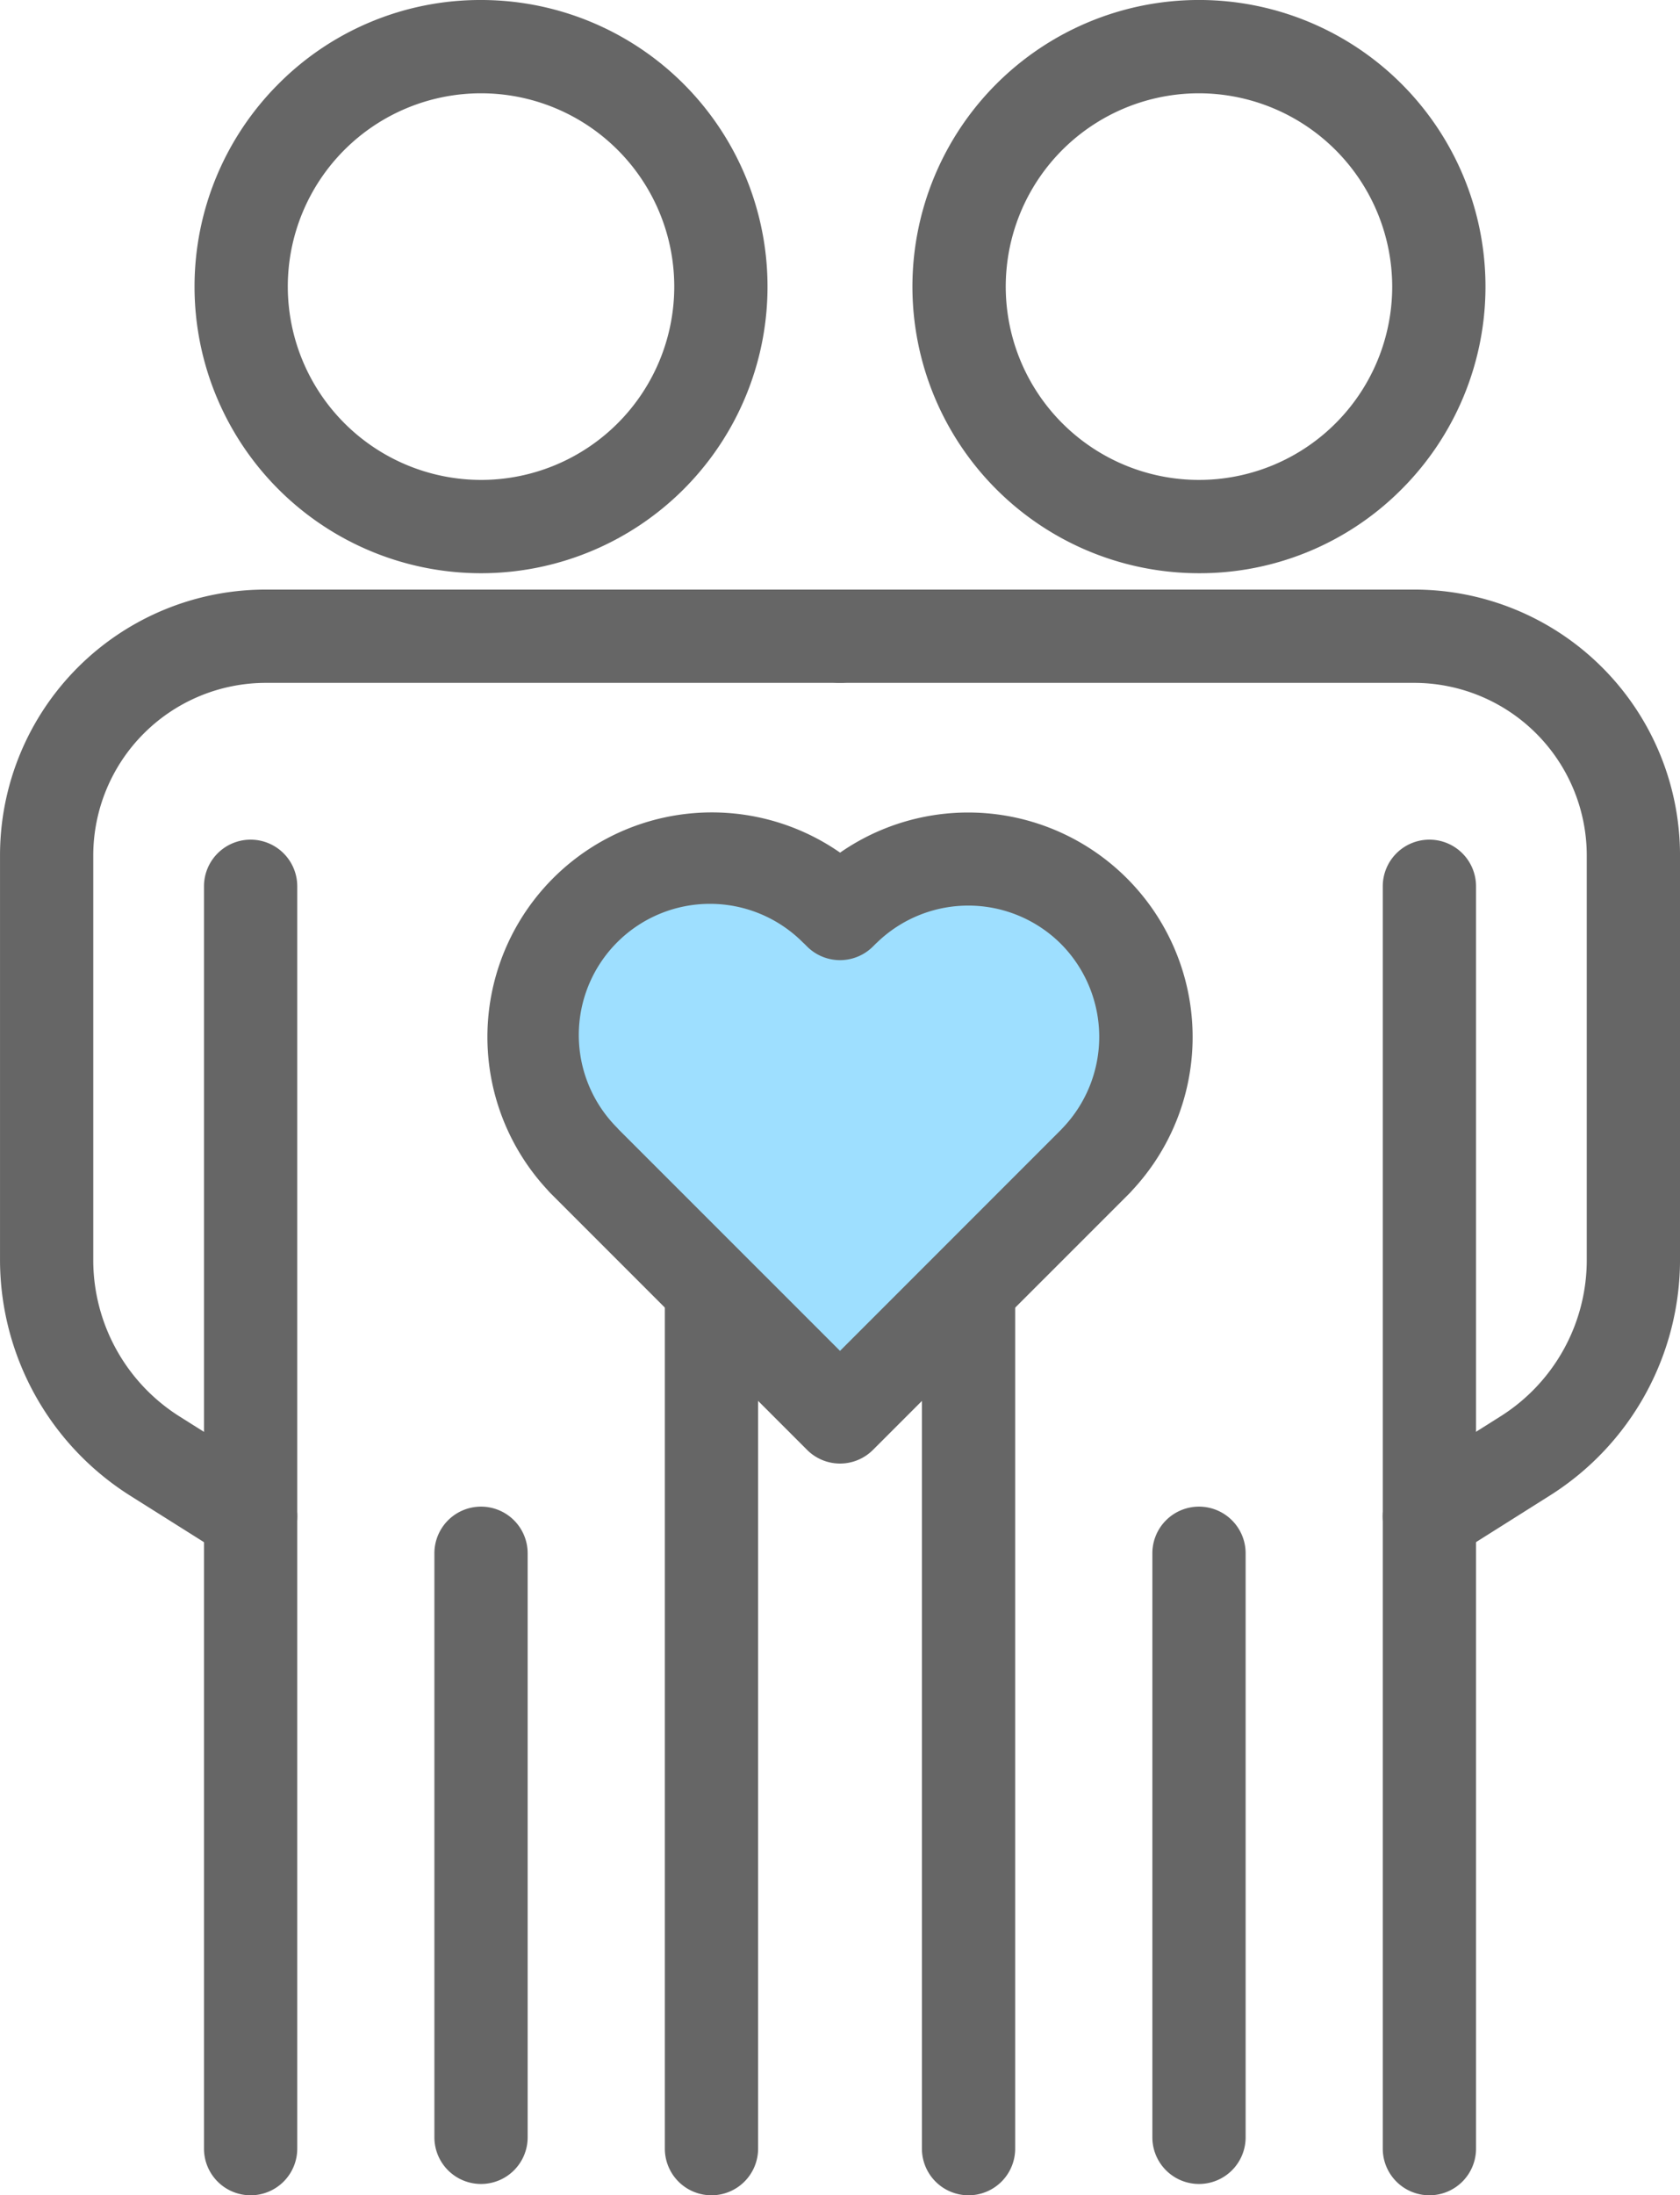 <svg xmlns="http://www.w3.org/2000/svg" width="85.857" height="112.144" viewBox="0 0 85.857 112.144"><g transform="translate(6570.591 4028.958)"><g transform="translate(-6568.208 -4026.575)"><path d="M573.4,92.177a2.371,2.371,0,0,1-1.268-.367l-4.885-3.076A14.255,14.255,0,0,1,560.6,76.673V56.03a13.576,13.576,0,0,1,13.58-13.58h29.346a2.383,2.383,0,0,1,0,4.766H574.179a8.824,8.824,0,0,0-8.814,8.814V76.673a9.443,9.443,0,0,0,4.428,8.029l4.884,3.076a2.383,2.383,0,0,1-1.272,4.4Z" transform="translate(-562.982 -14.715)" fill="#666"/><path d="M650.251,92.177a2.383,2.383,0,0,1-1.273-4.4l4.88-3.076a9.439,9.439,0,0,0,4.433-8.029V56.03a8.824,8.824,0,0,0-8.814-8.814H620.125a2.383,2.383,0,0,1,0-4.766h29.352a13.58,13.58,0,0,1,13.58,13.58V76.673A14.251,14.251,0,0,1,656.4,88.734l-4.879,3.076A2.372,2.372,0,0,1,650.251,92.177Z" transform="translate(-579.582 -14.715)" fill="#666"/><path d="M589.253,0a14.641,14.641,0,0,1,10.353,24.994A14.641,14.641,0,0,1,578.9,4.288,14.545,14.545,0,0,1,589.253,0Zm0,24.516a9.875,9.875,0,1,0-9.875-9.875A9.886,9.886,0,0,0,589.253,24.516Z" transform="translate(-567.053 -2.383)" fill="#666"/><path d="M0,66.868a2.383,2.383,0,0,1-2.383-2.383V0A2.383,2.383,0,0,1,0-2.383,2.383,2.383,0,0,1,2.383,0V64.485A2.383,2.383,0,0,1,0,66.868Z" transform="translate(10.425 42.893)" fill="#666"/><path d="M0,46.332a2.383,2.383,0,0,1-2.383-2.383V0A2.383,2.383,0,0,1,0-2.383,2.383,2.383,0,0,1,2.383,0V43.949A2.383,2.383,0,0,1,0,46.332Z" transform="translate(33.977 63.429)" fill="#666"/><path d="M0,46.332a2.383,2.383,0,0,1-2.383-2.383V0A2.383,2.383,0,0,1,0-2.383,2.383,2.383,0,0,1,2.383,0V43.949A2.383,2.383,0,0,1,0,46.332Z" transform="translate(47.115 63.429)" fill="#666"/><path d="M0,32.218a2.383,2.383,0,0,1-2.383-2.383V0A2.383,2.383,0,0,1,0-2.383,2.383,2.383,0,0,1,2.383,0V29.835A2.383,2.383,0,0,1,0,32.218Z" transform="translate(22.2 76.965)" fill="#666"/><path d="M640.965,29.282A14.64,14.64,0,0,1,630.61,4.288a14.642,14.642,0,0,1,20.708,20.706A14.544,14.544,0,0,1,640.965,29.282Zm0-24.516a9.875,9.875,0,1,0,9.874,9.875A9.889,9.889,0,0,0,640.965,4.766Z" transform="translate(-582.073 -2.383)" fill="#666"/><path d="M0,66.868a2.383,2.383,0,0,1-2.383-2.383V0A2.383,2.383,0,0,1,0-2.383,2.383,2.383,0,0,1,2.383,0V64.485A2.383,2.383,0,0,1,0,66.868Z" transform="translate(70.667 42.893)" fill="#666"/><path d="M0,32.218a2.383,2.383,0,0,1-2.383-2.383V0A2.383,2.383,0,0,1,0-2.383,2.383,2.383,0,0,1,2.383,0V29.835A2.383,2.383,0,0,1,0,32.218Z" transform="translate(58.892 76.965)" fill="#666"/><path d="M600.62,76.264l0,0,.25.249,12.857,12.857L626.58,76.516l.249-.249,0,0a9.088,9.088,0,0,0-12.85-12.85l0,0-.25.25-.25-.25,0,0a9.088,9.088,0,0,0-12.85,12.85" transform="translate(-573.177 -19.375)" fill="#9edfff"/><path d="M613.723,91.756a2.383,2.383,0,0,1-1.685-.7l-13.1-13.1q-.08-.08-.151-.165a11.472,11.472,0,0,1,14.94-17.243A11.472,11.472,0,0,1,628.656,77.8q-.067.08-.142.155l-.249.249L615.408,91.058A2.383,2.383,0,0,1,613.723,91.756ZM602.409,74.689l.14.14L613.723,86l11.317-11.317q.033-.038.069-.075a6.739,6.739,0,0,0-.089-9.391,6.706,6.706,0,0,0-9.392-.089q-.037.036-.075.069l-.145.145a2.383,2.383,0,0,1-3.37,0l-.14-.14q-.041-.036-.081-.075a6.7,6.7,0,0,0-9.48,9.48Q602.374,74.649,602.409,74.689Z" transform="translate(-573.177 -19.375)" fill="#666"/></g></g></svg>